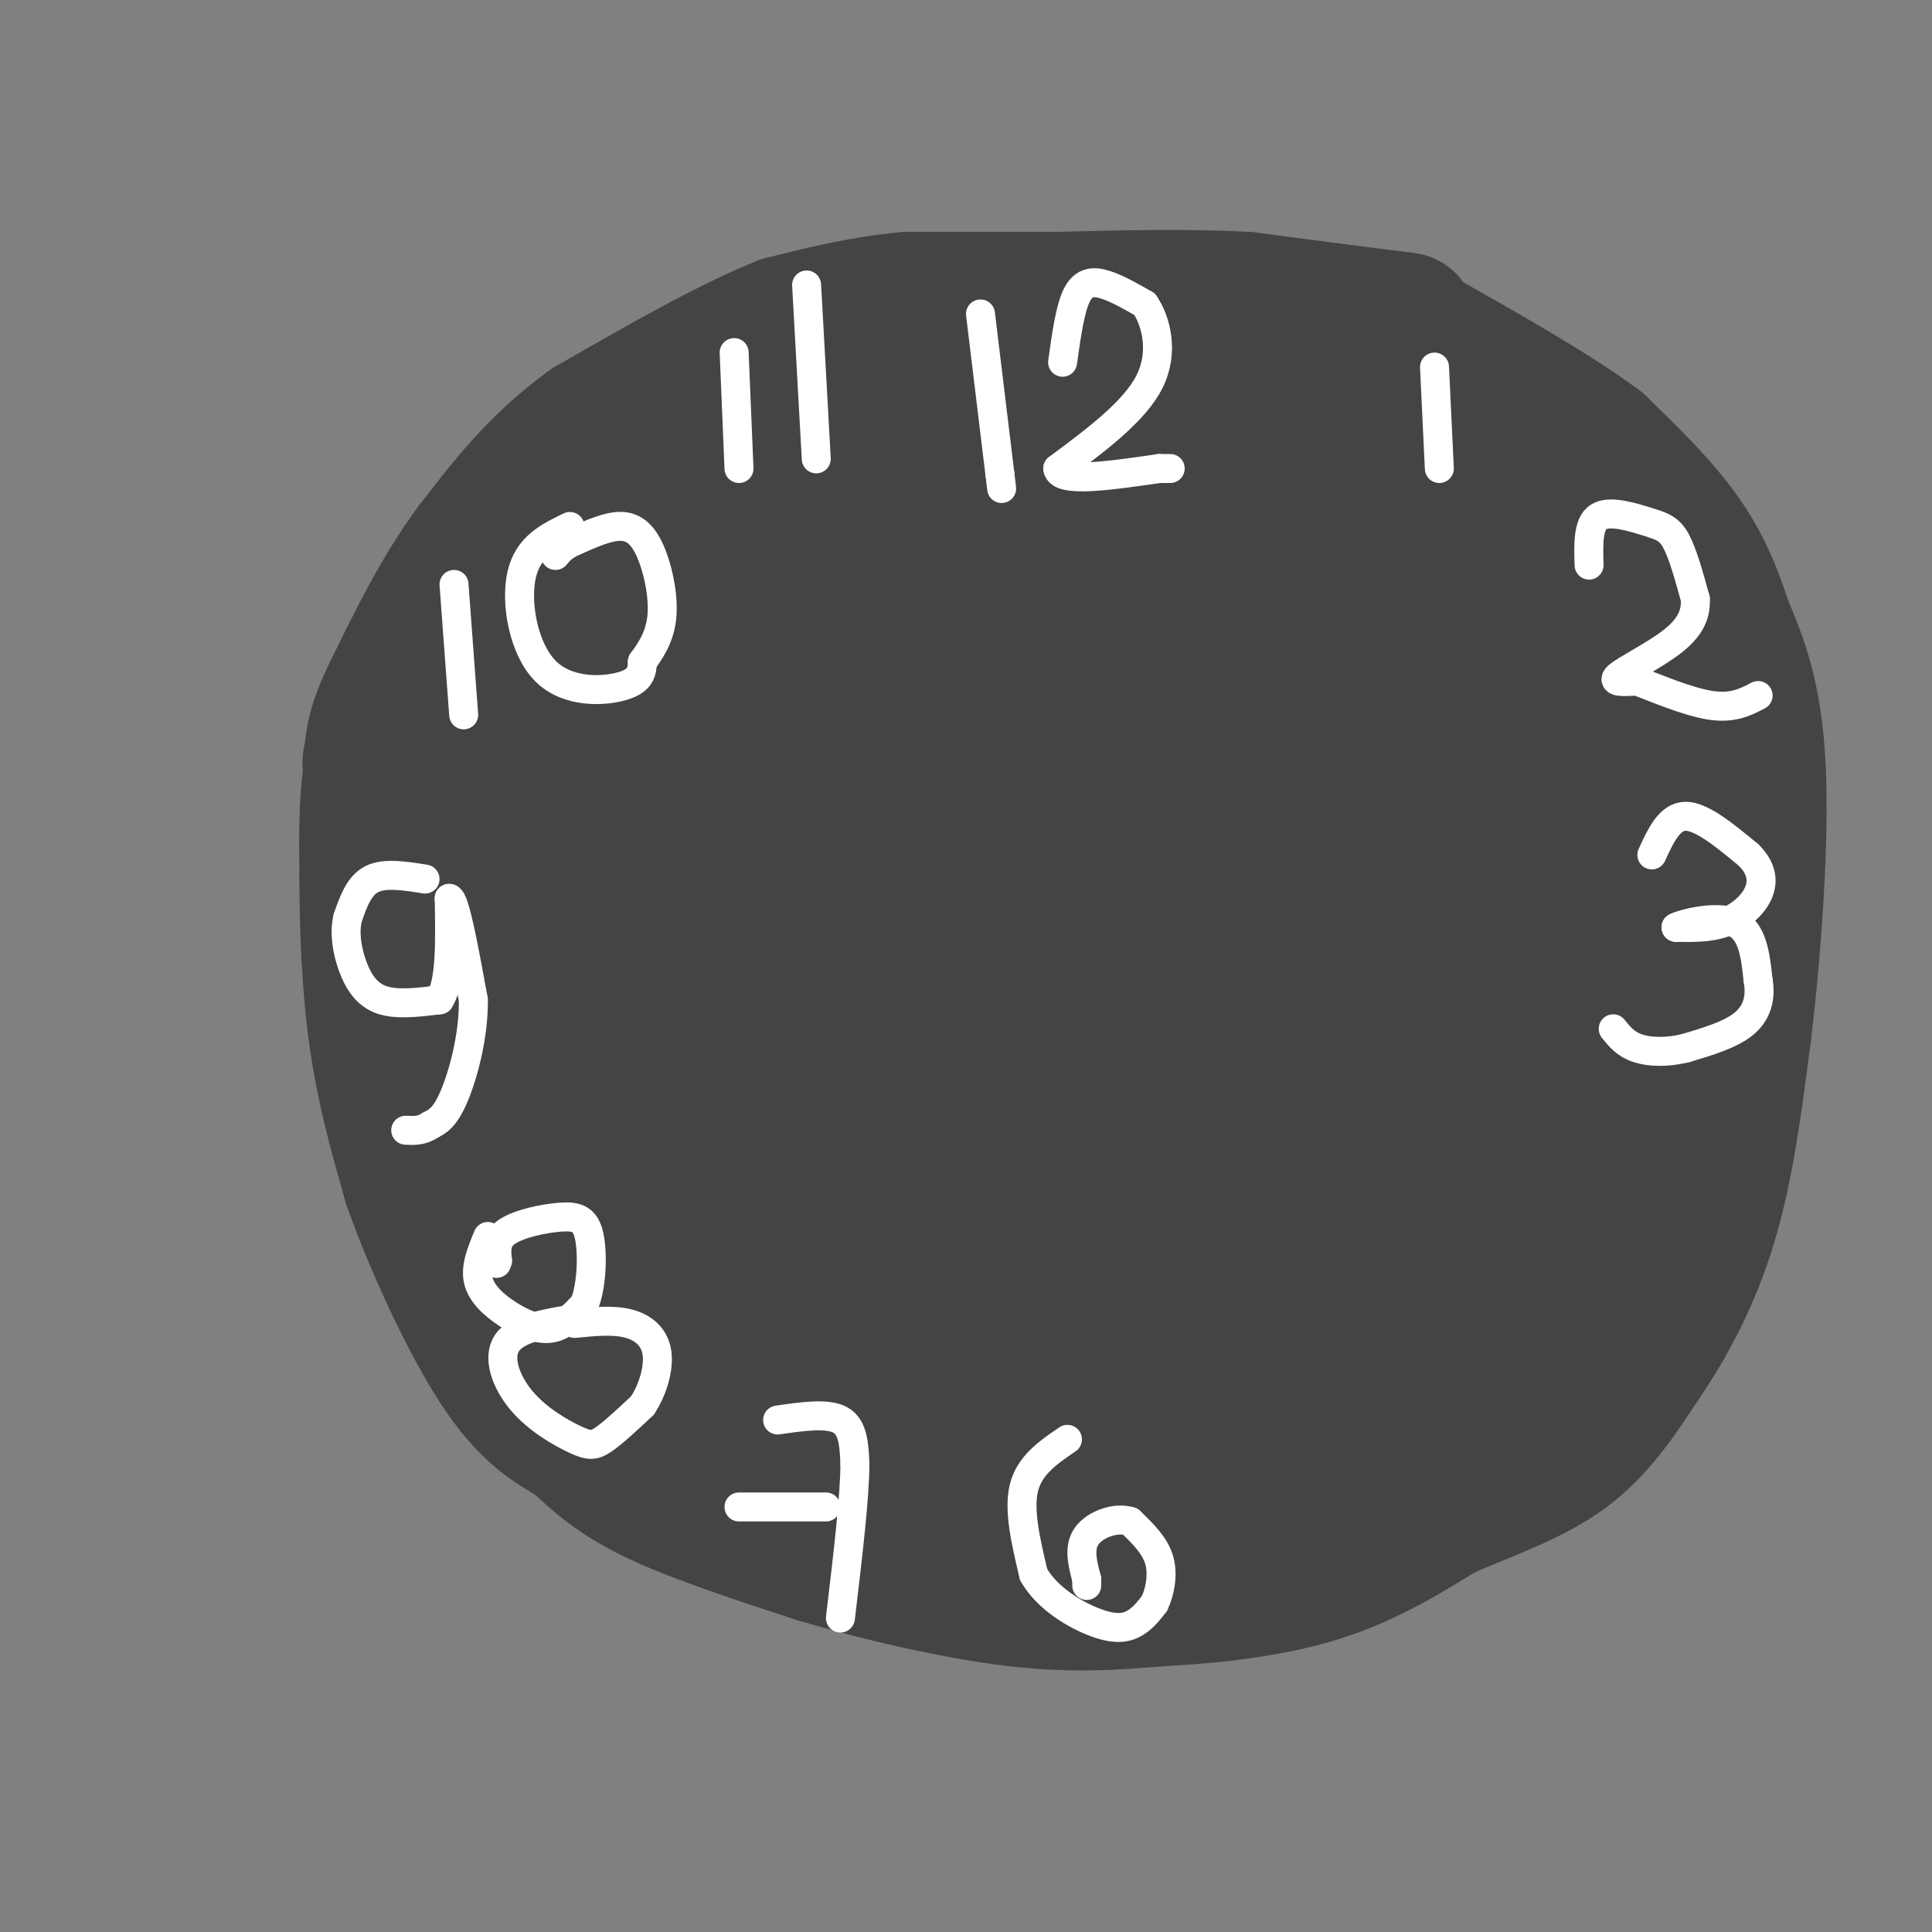 <svg viewBox='0 0 400 400' version='1.1' xmlns='http://www.w3.org/2000/svg' xmlns:xlink='http://www.w3.org/1999/xlink'><rect x="0" y="0" width="400" height="400" fill="#808080" stroke="none"/><g fill='none' stroke='#444444' stroke-width='28' stroke-linecap='round' stroke-linejoin='round'><path d='M178,87c-14.345,3.774 -28.690,7.548 -41,14c-12.310,6.452 -22.583,15.583 -29,23c-6.417,7.417 -8.976,13.119 -10,23c-1.024,9.881 -0.512,23.940 0,38'/><path d='M98,185c1.241,10.392 4.343,17.373 8,25c3.657,7.627 7.869,15.900 13,23c5.131,7.100 11.180,13.029 23,19c11.820,5.971 29.410,11.986 47,18'/><path d='M189,270c10.117,4.046 11.909,5.160 23,6c11.091,0.840 31.480,1.406 45,1c13.520,-0.406 20.171,-1.783 26,-2c5.829,-0.217 10.835,0.726 19,-9c8.165,-9.726 19.487,-30.123 25,-43c5.513,-12.877 5.215,-18.236 5,-28c-0.215,-9.764 -0.347,-23.933 -3,-36c-2.653,-12.067 -7.826,-22.034 -13,-32'/><path d='M316,127c-3.842,-9.091 -6.947,-15.818 -19,-24c-12.053,-8.182 -33.053,-17.818 -51,-23c-17.947,-5.182 -32.842,-5.909 -46,-4c-13.158,1.909 -24.579,6.455 -36,11'/><path d='M164,87c-14.843,8.349 -33.951,23.723 -43,32c-9.049,8.277 -8.041,9.458 -10,14c-1.959,4.542 -6.886,12.444 -9,23c-2.114,10.556 -1.415,23.765 -1,32c0.415,8.235 0.547,11.496 4,19c3.453,7.504 10.226,19.252 17,31'/><path d='M122,238c4.767,8.783 8.185,15.241 19,24c10.815,8.759 29.027,19.820 39,25c9.973,5.180 11.707,4.480 20,4c8.293,-0.480 23.147,-0.740 38,-1'/><path d='M238,290c10.928,-1.095 19.249,-3.331 28,-7c8.751,-3.669 17.933,-8.771 23,-12c5.067,-3.229 6.018,-4.583 8,-11c1.982,-6.417 4.995,-17.895 6,-31c1.005,-13.105 0.001,-27.836 -2,-40c-2.001,-12.164 -5.000,-21.761 -12,-33c-7.000,-11.239 -18.000,-24.119 -29,-37'/><path d='M260,119c-6.834,-8.044 -9.420,-9.656 -18,-11c-8.580,-1.344 -23.155,-2.422 -32,-3c-8.845,-0.578 -11.961,-0.658 -23,3c-11.039,3.658 -30.000,11.053 -39,15c-9.000,3.947 -8.038,4.447 -14,10c-5.962,5.553 -18.846,16.158 -25,29c-6.154,12.842 -5.577,27.921 -5,43'/><path d='M104,205c-0.073,10.073 2.246,13.756 6,18c3.754,4.244 8.943,9.049 12,12c3.057,2.951 3.981,4.050 16,7c12.019,2.950 35.134,7.753 52,10c16.866,2.247 27.482,1.937 35,1c7.518,-0.937 11.938,-2.502 15,-4c3.062,-1.498 4.765,-2.928 8,-9c3.235,-6.072 8.002,-16.787 12,-31c3.998,-14.213 7.226,-31.923 7,-45c-0.226,-13.077 -3.907,-21.521 -8,-31c-4.093,-9.479 -8.598,-19.994 -14,-25c-5.402,-5.006 -11.701,-4.503 -18,-4'/><path d='M227,104c-7.623,0.148 -17.681,2.519 -33,7c-15.319,4.481 -35.898,11.071 -50,22c-14.102,10.929 -21.727,26.196 -26,35c-4.273,8.804 -5.193,11.146 -6,14c-0.807,2.854 -1.499,6.220 0,18c1.499,11.780 5.189,31.974 9,45c3.811,13.026 7.741,18.884 22,25c14.259,6.116 38.845,12.490 55,14c16.155,1.510 23.879,-1.844 30,-4c6.121,-2.156 10.640,-3.115 15,-9c4.360,-5.885 8.562,-16.698 10,-29c1.438,-12.302 0.112,-26.095 -1,-35c-1.112,-8.905 -2.011,-12.922 -6,-22c-3.989,-9.078 -11.069,-23.217 -15,-31c-3.931,-7.783 -4.712,-9.211 -12,-11c-7.288,-1.789 -21.082,-3.940 -30,-4c-8.918,-0.060 -12.959,1.970 -17,4'/><path d='M172,143c-10.153,2.534 -27.035,6.868 -39,16c-11.965,9.132 -19.014,23.061 -23,33c-3.986,9.939 -4.908,15.889 -5,24c-0.092,8.111 0.647,18.384 1,26c0.353,7.616 0.320,12.576 6,20c5.680,7.424 17.072,17.311 24,23c6.928,5.689 9.392,7.178 19,9c9.608,1.822 26.359,3.977 45,0c18.641,-3.977 39.171,-14.087 52,-24c12.829,-9.913 17.958,-19.630 21,-25c3.042,-5.370 3.997,-6.392 5,-15c1.003,-8.608 2.055,-24.803 3,-34c0.945,-9.197 1.781,-11.396 -2,-19c-3.781,-7.604 -12.181,-20.612 -17,-27c-4.819,-6.388 -6.056,-6.157 -11,-7c-4.944,-0.843 -13.593,-2.762 -22,-2c-8.407,0.762 -16.571,4.205 -25,14c-8.429,9.795 -17.123,25.941 -22,38c-4.877,12.059 -5.939,20.029 -7,28'/><path d='M175,221c-0.621,8.088 1.328,14.308 3,18c1.672,3.692 3.067,4.856 7,6c3.933,1.144 10.403,2.269 16,3c5.597,0.731 10.319,1.066 22,-2c11.681,-3.066 30.319,-9.535 40,-14c9.681,-4.465 10.404,-6.925 12,-10c1.596,-3.075 4.064,-6.765 5,-15c0.936,-8.235 0.341,-21.015 -3,-32c-3.341,-10.985 -9.427,-20.173 -17,-27c-7.573,-6.827 -16.632,-11.292 -25,-12c-8.368,-0.708 -16.046,2.339 -24,12c-7.954,9.661 -16.185,25.934 -21,36c-4.815,10.066 -6.214,13.924 -7,24c-0.786,10.076 -0.958,26.370 0,34c0.958,7.630 3.045,6.595 6,7c2.955,0.405 6.779,2.250 16,-2c9.221,-4.250 23.841,-14.595 32,-21c8.159,-6.405 9.857,-8.872 12,-13c2.143,-4.128 4.731,-9.919 6,-15c1.269,-5.081 1.220,-9.452 -1,-14c-2.220,-4.548 -6.610,-9.274 -11,-14'/><path d='M243,170c-5.947,-5.204 -15.313,-11.213 -22,-14c-6.687,-2.787 -10.694,-2.352 -15,-2c-4.306,0.352 -8.912,0.621 -17,7c-8.088,6.379 -19.659,18.869 -26,26c-6.341,7.131 -7.454,8.905 -8,13c-0.546,4.095 -0.527,10.513 -1,14c-0.473,3.487 -1.438,4.043 3,5c4.438,0.957 14.278,2.314 21,2c6.722,-0.314 10.327,-2.299 18,-8c7.673,-5.701 19.415,-15.117 24,-20c4.585,-4.883 2.015,-5.231 1,-7c-1.015,-1.769 -0.473,-4.957 -4,-3c-3.527,1.957 -11.122,9.058 -15,14c-3.878,4.942 -4.040,7.724 -4,13c0.040,5.276 0.282,13.047 2,17c1.718,3.953 4.911,4.087 10,1c5.089,-3.087 12.076,-9.394 16,-17c3.924,-7.606 4.787,-16.509 2,-22c-2.787,-5.491 -9.225,-7.569 -14,-7c-4.775,0.569 -7.888,3.784 -11,7'/><path d='M203,189c-4.167,6.368 -9.084,18.788 -11,25c-1.916,6.212 -0.830,6.217 1,7c1.830,0.783 4.406,2.344 6,4c1.594,1.656 2.207,3.407 15,-1c12.793,-4.407 37.765,-14.971 50,-21c12.235,-6.029 11.733,-7.523 13,-14c1.267,-6.477 4.303,-17.936 6,-25c1.697,-7.064 2.056,-9.733 -3,-20c-5.056,-10.267 -15.528,-28.134 -26,-46'/><path d='M254,98c4.513,-3.763 28.795,9.829 41,17c12.205,7.171 12.333,7.922 16,16c3.667,8.078 10.872,23.482 14,35c3.128,11.518 2.179,19.148 1,25c-1.179,5.852 -2.590,9.926 -4,14'/><path d='M322,205c-2.966,7.985 -8.380,20.949 -10,27c-1.620,6.051 0.556,5.189 -11,10c-11.556,4.811 -36.842,15.295 -39,14c-2.158,-1.295 18.812,-14.370 31,-25c12.188,-10.630 15.594,-18.815 19,-27'/><path d='M312,204c3.960,-11.392 4.360,-26.373 6,-33c1.640,-6.627 4.518,-4.900 -3,-13c-7.518,-8.100 -25.434,-26.029 -37,-36c-11.566,-9.971 -16.783,-11.986 -22,-14'/><path d='M256,108c-14.012,-4.024 -38.042,-7.083 -51,-7c-12.958,0.083 -14.845,3.310 -15,10c-0.155,6.690 1.423,16.845 3,27'/><path d='M193,138c0.761,5.360 1.163,5.262 7,0c5.837,-5.262 17.110,-15.686 20,-16c2.890,-0.314 -2.603,9.482 -8,15c-5.397,5.518 -10.699,6.759 -16,8'/><path d='M196,145c-7.357,3.655 -17.750,8.792 -22,9c-4.250,0.208 -2.357,-4.512 -7,8c-4.643,12.512 -15.821,42.256 -27,72'/><path d='M140,234c-5.443,8.743 -5.552,-5.399 -6,-15c-0.448,-9.601 -1.236,-14.662 -1,-19c0.236,-4.338 1.496,-7.954 6,-13c4.504,-5.046 12.252,-11.523 20,-18'/><path d='M182,66c-6.917,3.250 -13.833,6.500 -20,11c-6.167,4.500 -11.583,10.250 -17,16'/><path d='M145,93c-7.933,7.022 -19.267,16.578 -28,26c-8.733,9.422 -14.867,18.711 -21,28'/><path d='M96,147c-4.964,7.798 -6.875,13.292 -8,21c-1.125,7.708 -1.464,17.631 0,28c1.464,10.369 4.732,21.185 8,32'/><path d='M96,228c4.356,12.178 11.244,26.622 19,37c7.756,10.378 16.378,16.689 25,23'/><path d='M140,288c6.600,6.511 10.600,11.289 20,15c9.400,3.711 24.200,6.356 39,9'/><path d='M199,312c16.667,1.500 38.833,0.750 61,0'/><path d='M260,312c19.333,-4.500 37.167,-15.750 55,-27'/><path d='M315,285c10.262,-5.488 8.417,-5.708 10,-9c1.583,-3.292 6.595,-9.655 10,-19c3.405,-9.345 5.202,-21.673 7,-34'/><path d='M342,223c2.022,-12.933 3.578,-28.267 3,-41c-0.578,-12.733 -3.289,-22.867 -6,-33'/><path d='M339,149c-3.333,-10.867 -8.667,-21.533 -14,-29c-5.333,-7.467 -10.667,-11.733 -16,-16'/><path d='M309,104c-7.333,-6.400 -17.667,-14.400 -25,-19c-7.333,-4.600 -11.667,-5.800 -16,-7'/><path d='M268,78c-5.467,-2.733 -11.133,-6.067 -19,-8c-7.867,-1.933 -17.933,-2.467 -28,-3'/><path d='M221,67c-10.333,-0.167 -22.167,0.917 -34,2'/><path d='M187,69c-12.500,2.833 -26.750,8.917 -41,15'/><path d='M146,84c-12.333,6.333 -22.667,14.667 -33,23'/><path d='M113,107c-9.833,9.500 -17.917,21.750 -26,34'/><path d='M87,141c-6.222,8.267 -8.778,11.933 -10,18c-1.222,6.067 -1.111,14.533 -1,23'/><path d='M76,182c-0.022,9.578 0.422,22.022 2,33c1.578,10.978 4.289,20.489 7,30'/><path d='M85,245c4.378,12.444 11.822,28.556 18,38c6.178,9.444 11.089,12.222 16,15'/><path d='M119,298c4.800,4.467 8.800,8.133 17,12c8.200,3.867 20.600,7.933 33,12'/><path d='M169,322c12.911,3.867 28.689,7.533 41,9c12.311,1.467 21.156,0.733 30,0'/><path d='M240,331c10.844,-0.533 22.956,-1.867 33,-5c10.044,-3.133 18.022,-8.067 26,-13'/><path d='M299,313c8.889,-3.844 18.111,-6.956 25,-12c6.889,-5.044 11.444,-12.022 16,-19'/><path d='M340,282c5.289,-7.667 10.511,-17.333 14,-29c3.489,-11.667 5.244,-25.333 7,-39'/><path d='M361,214c2.067,-16.956 3.733,-39.844 3,-55c-0.733,-15.156 -3.867,-22.578 -7,-30'/><path d='M357,129c-2.600,-8.356 -5.600,-14.244 -10,-20c-4.400,-5.756 -10.200,-11.378 -16,-17'/><path d='M331,92c-8.667,-6.500 -22.333,-14.250 -36,-22'/><path d='M295,70c-5.556,-4.133 -1.444,-3.467 -6,-4c-4.556,-0.533 -17.778,-2.267 -31,-4'/><path d='M258,62c-11.667,-0.667 -25.333,-0.333 -39,0'/><path d='M219,62c-11.667,0.000 -21.333,0.000 -31,0'/><path d='M188,62c-9.500,0.833 -17.750,2.917 -26,5'/><path d='M162,67c-11.000,4.333 -25.500,12.667 -40,21'/><path d='M122,88c-10.667,7.667 -17.333,16.333 -24,25'/><path d='M98,113c-6.833,9.167 -11.917,19.583 -17,30'/><path d='M81,143c-3.500,7.167 -3.750,10.083 -4,13'/><path d='M77,156c-0.667,2.500 -0.333,2.250 0,2'/><path d='M233,111c0.161,-1.818 0.322,-3.636 3,-6c2.678,-2.364 7.872,-5.273 8,0c0.128,5.273 -4.812,18.727 -9,26c-4.188,7.273 -7.625,8.364 -8,7c-0.375,-1.364 2.313,-5.182 5,-9'/></g>
<g fill='none' stroke='#ffffff' stroke-width='6' stroke-linecap='round' stroke-linejoin='round'><path d='M203,65c0.000,0.000 4.000,33.000 4,33'/><path d='M207,98c0.667,5.500 0.333,2.750 0,0'/><path d='M220,75c0.778,-5.600 1.556,-11.200 3,-14c1.444,-2.800 3.556,-2.800 6,-2c2.444,0.800 5.222,2.400 8,4'/><path d='M237,63c2.311,3.378 4.089,9.822 1,16c-3.089,6.178 -11.044,12.089 -19,18'/><path d='M219,97c0.333,3.000 10.667,1.500 21,0'/><path d='M240,97c3.667,0.000 2.333,0.000 1,0'/><path d='M221,298c-3.917,2.667 -7.833,5.333 -9,10c-1.167,4.667 0.417,11.333 2,18'/><path d='M214,326c2.821,5.000 8.875,8.500 13,10c4.125,1.500 6.321,1.000 8,0c1.679,-1.000 2.839,-2.500 4,-4'/><path d='M239,332c1.111,-2.267 1.889,-5.933 1,-9c-0.889,-3.067 -3.444,-5.533 -6,-8'/><path d='M234,315c-2.933,-0.978 -7.267,0.578 -9,3c-1.733,2.422 -0.867,5.711 0,9'/><path d='M225,327c0.000,1.667 0.000,1.333 0,1'/><path d='M88,182c-4.167,-0.667 -8.333,-1.333 -11,0c-2.667,1.333 -3.833,4.667 -5,8'/><path d='M72,190c-0.762,3.083 -0.167,6.792 1,10c1.167,3.208 2.905,5.917 6,7c3.095,1.083 7.548,0.542 12,0'/><path d='M91,207c2.333,-3.500 2.167,-12.250 2,-21'/><path d='M93,186c1.167,0.000 3.083,10.500 5,21'/><path d='M98,207c0.111,7.444 -2.111,15.556 -4,20c-1.889,4.444 -3.444,5.222 -5,6'/><path d='M89,233c-1.667,1.167 -3.333,1.083 -5,1'/><path d='M342,177c1.833,-4.000 3.667,-8.000 7,-8c3.333,0.000 8.167,4.000 13,8'/><path d='M362,177c2.762,2.702 3.167,5.458 2,8c-1.167,2.542 -3.905,4.869 -7,6c-3.095,1.131 -6.548,1.065 -10,1'/><path d='M347,192c0.889,-0.600 8.111,-2.600 12,-1c3.889,1.600 4.444,6.800 5,12'/><path d='M364,203c0.644,3.644 -0.244,6.756 -3,9c-2.756,2.244 -7.378,3.622 -12,5'/><path d='M349,217c-3.867,0.956 -7.533,0.844 -10,0c-2.467,-0.844 -3.733,-2.422 -5,-4'/><path d='M297,76c0.000,0.000 1.000,21.000 1,21'/><path d='M329,117c-0.131,-4.292 -0.262,-8.583 2,-10c2.262,-1.417 6.917,0.042 10,1c3.083,0.958 4.595,1.417 6,4c1.405,2.583 2.702,7.292 4,12'/><path d='M351,124c0.190,3.488 -1.333,6.208 -5,9c-3.667,2.792 -9.476,5.655 -11,7c-1.524,1.345 1.238,1.173 4,1'/><path d='M339,141c3.511,1.356 10.289,4.244 15,5c4.711,0.756 7.356,-0.622 10,-2'/><path d='M94,121c0.000,0.000 2.000,27.000 2,27'/><path d='M118,109c-4.339,2.083 -8.679,4.167 -10,10c-1.321,5.833 0.375,15.417 5,20c4.625,4.583 12.179,4.167 16,3c3.821,-1.167 3.911,-3.083 4,-5'/><path d='M133,137c1.582,-2.129 3.537,-4.952 4,-9c0.463,-4.048 -0.568,-9.321 -2,-13c-1.432,-3.679 -3.266,-5.766 -6,-6c-2.734,-0.234 -6.367,1.383 -10,3'/><path d='M119,112c-2.333,1.000 -3.167,2.000 -4,3'/><path d='M152,73c0.000,0.000 1.000,24.000 1,24'/><path d='M167,59c0.000,0.000 2.000,36.000 2,36'/><path d='M101,256c-1.298,3.131 -2.595,6.262 -2,9c0.595,2.738 3.083,5.083 6,7c2.917,1.917 6.262,3.405 9,3c2.738,-0.405 4.869,-2.702 7,-5'/><path d='M121,270c1.504,-3.673 1.764,-10.356 1,-14c-0.764,-3.644 -2.552,-4.250 -6,-4c-3.448,0.250 -8.557,1.357 -11,3c-2.443,1.643 -2.222,3.821 -2,6'/><path d='M103,261c-0.333,1.000 -0.167,0.500 0,0'/><path d='M119,273c-5.959,0.986 -11.917,1.971 -14,5c-2.083,3.029 -0.290,8.100 3,12c3.290,3.900 8.078,6.627 11,8c2.922,1.373 3.978,1.392 6,0c2.022,-1.392 5.011,-4.196 8,-7'/><path d='M133,291c2.143,-3.214 3.500,-7.750 3,-11c-0.500,-3.250 -2.857,-5.214 -6,-6c-3.143,-0.786 -7.071,-0.393 -11,0'/><path d='M161,294c5.167,-0.750 10.333,-1.500 13,0c2.667,1.500 2.833,5.250 3,9'/><path d='M177,303c0.000,6.833 -1.500,19.417 -3,32'/><path d='M153,312c0.000,0.000 18.000,0.000 18,0'/></g>
</svg>